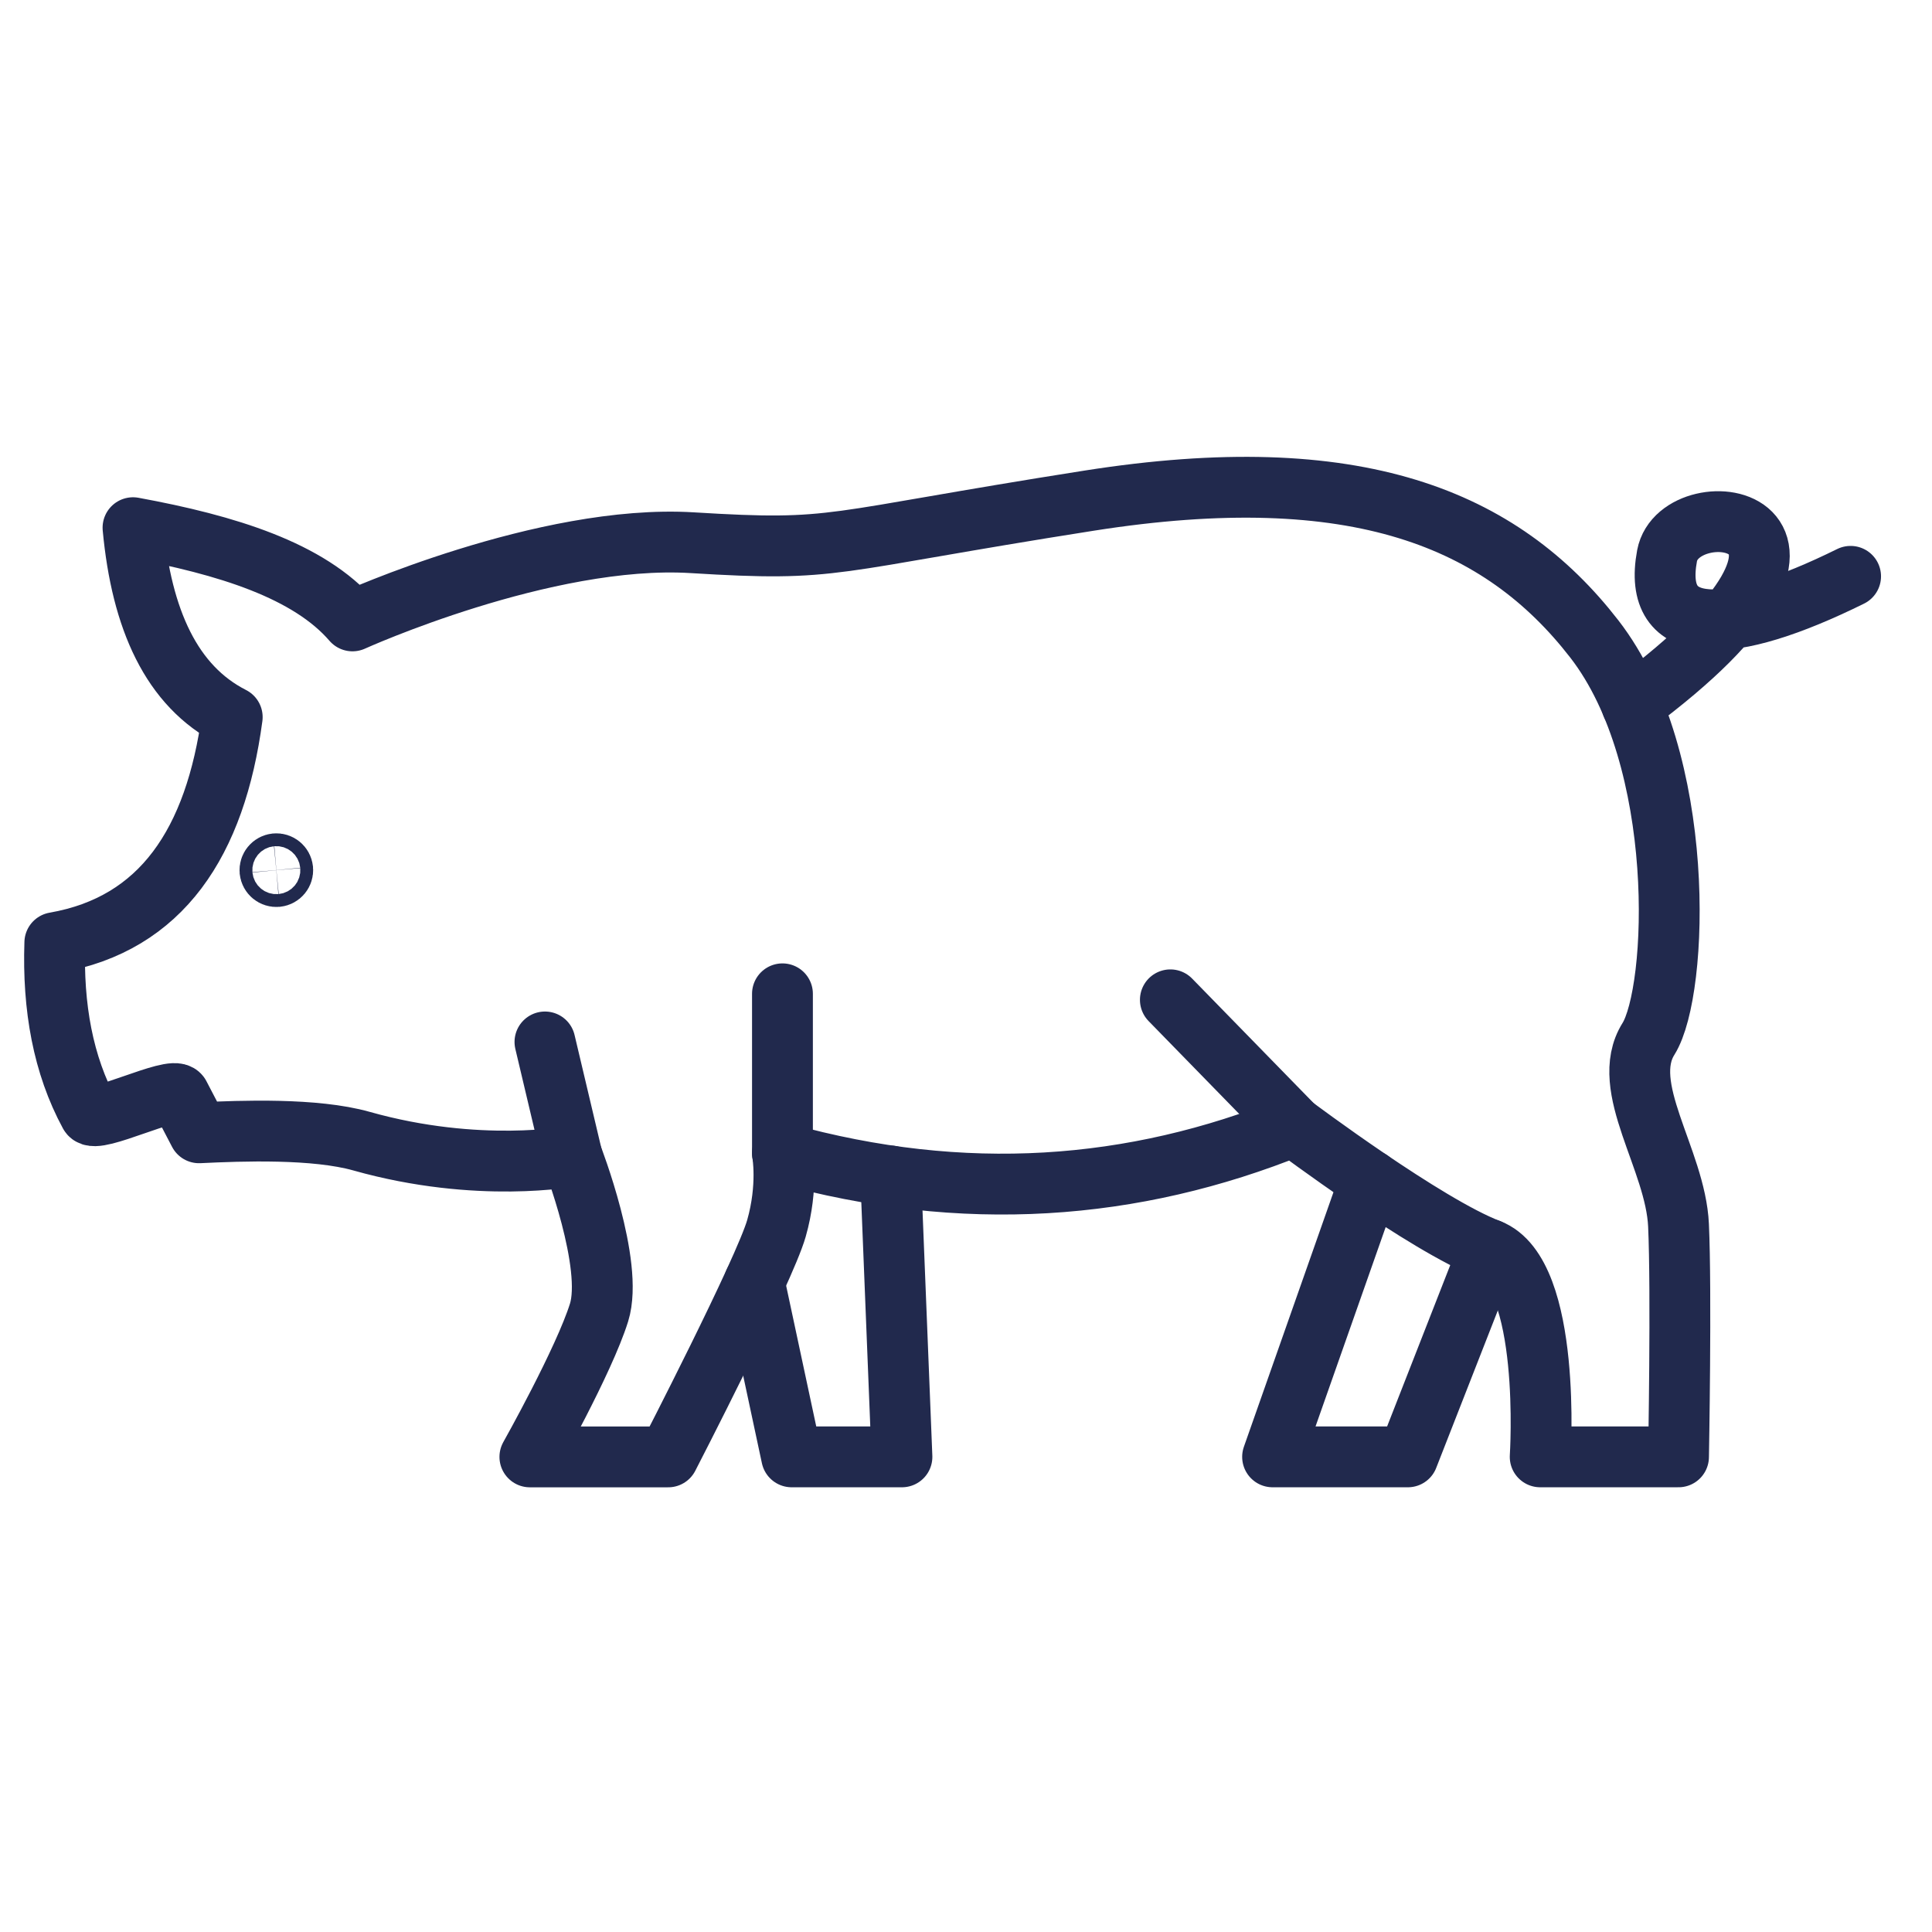 <?xml version="1.0" encoding="UTF-8"?><svg id="Layer_1" xmlns="http://www.w3.org/2000/svg" viewBox="0 0 450 450"><defs><style>.cls-1{fill:none;stroke:#21294d;stroke-linecap:round;stroke-linejoin:round;stroke-width:14.17px;}</style></defs><path class="cls-1" d="M65.85,202.54c.07,.82-.53,1.54-1.35,1.62-.82,.07-1.54-.53-1.62-1.35-.07-.82,.53-1.54,1.35-1.62,.82-.07,1.54,.53,1.62,1.35Z"/><path class="cls-1" d="M12.77,219.57c-.51,15.04,1.93,28.48,8.12,39.89,1.32,2.44,19.21-6.64,20.89-4.39l4.58,8.78c9.92-.48,27.02-1.11,37.85,1.95,27.31,7.7,49.02,3.5,49.02,3.5,0,0,9.8,25.21,6.3,36.42-3.5,11.21-16.11,33.62-16.11,33.62h32.22s22.41-43.42,25.21-53.23c2.8-9.8,1.4-17.51,1.4-17.51,42.2,11.72,81.73,8.8,119.06-6.3,0,0,30.82,23.11,45.52,28.71,14.71,5.6,11.91,48.32,11.91,48.32h32.22s.7-38.52,0-53.93-14.01-32.22-7-43.42c7-11.21,9.1-65.13-12.61-93.15-21.71-28.01-55.33-42.02-117.66-32.22-62.33,9.8-58.13,11.91-92.45,9.8-34.32-2.1-79.14,18.21-79.14,18.21-10.14-11.75-29.18-17.68-51.12-21.71,1.99,21.33,8.94,36.9,23.11,44.12-3.92,29.24-16.48,48.19-41.32,52.53Z"/><line class="cls-1" x1="126.93" y1="242.69" x2="133.23" y2="269.3"/><line class="cls-1" x1="182.25" y1="268.6" x2="182.25" y2="231.48"/><line class="cls-1" x1="301.31" y1="262.3" x2="272.6" y2="232.88"/><polyline class="cls-1" points="207.46 273.92 210.08 339.33 184.39 339.33 175.69 298.65"/><polyline class="cls-1" points="319.08 274.9 296.41 339.33 327.92 339.33 346.83 291.01"/><path class="cls-1" d="M431.04,134.24c-28.34,14.01-46.34,14.48-42.75-4.8,2.97-15.94,51.67-9.6-8.19,34.77"/></svg>